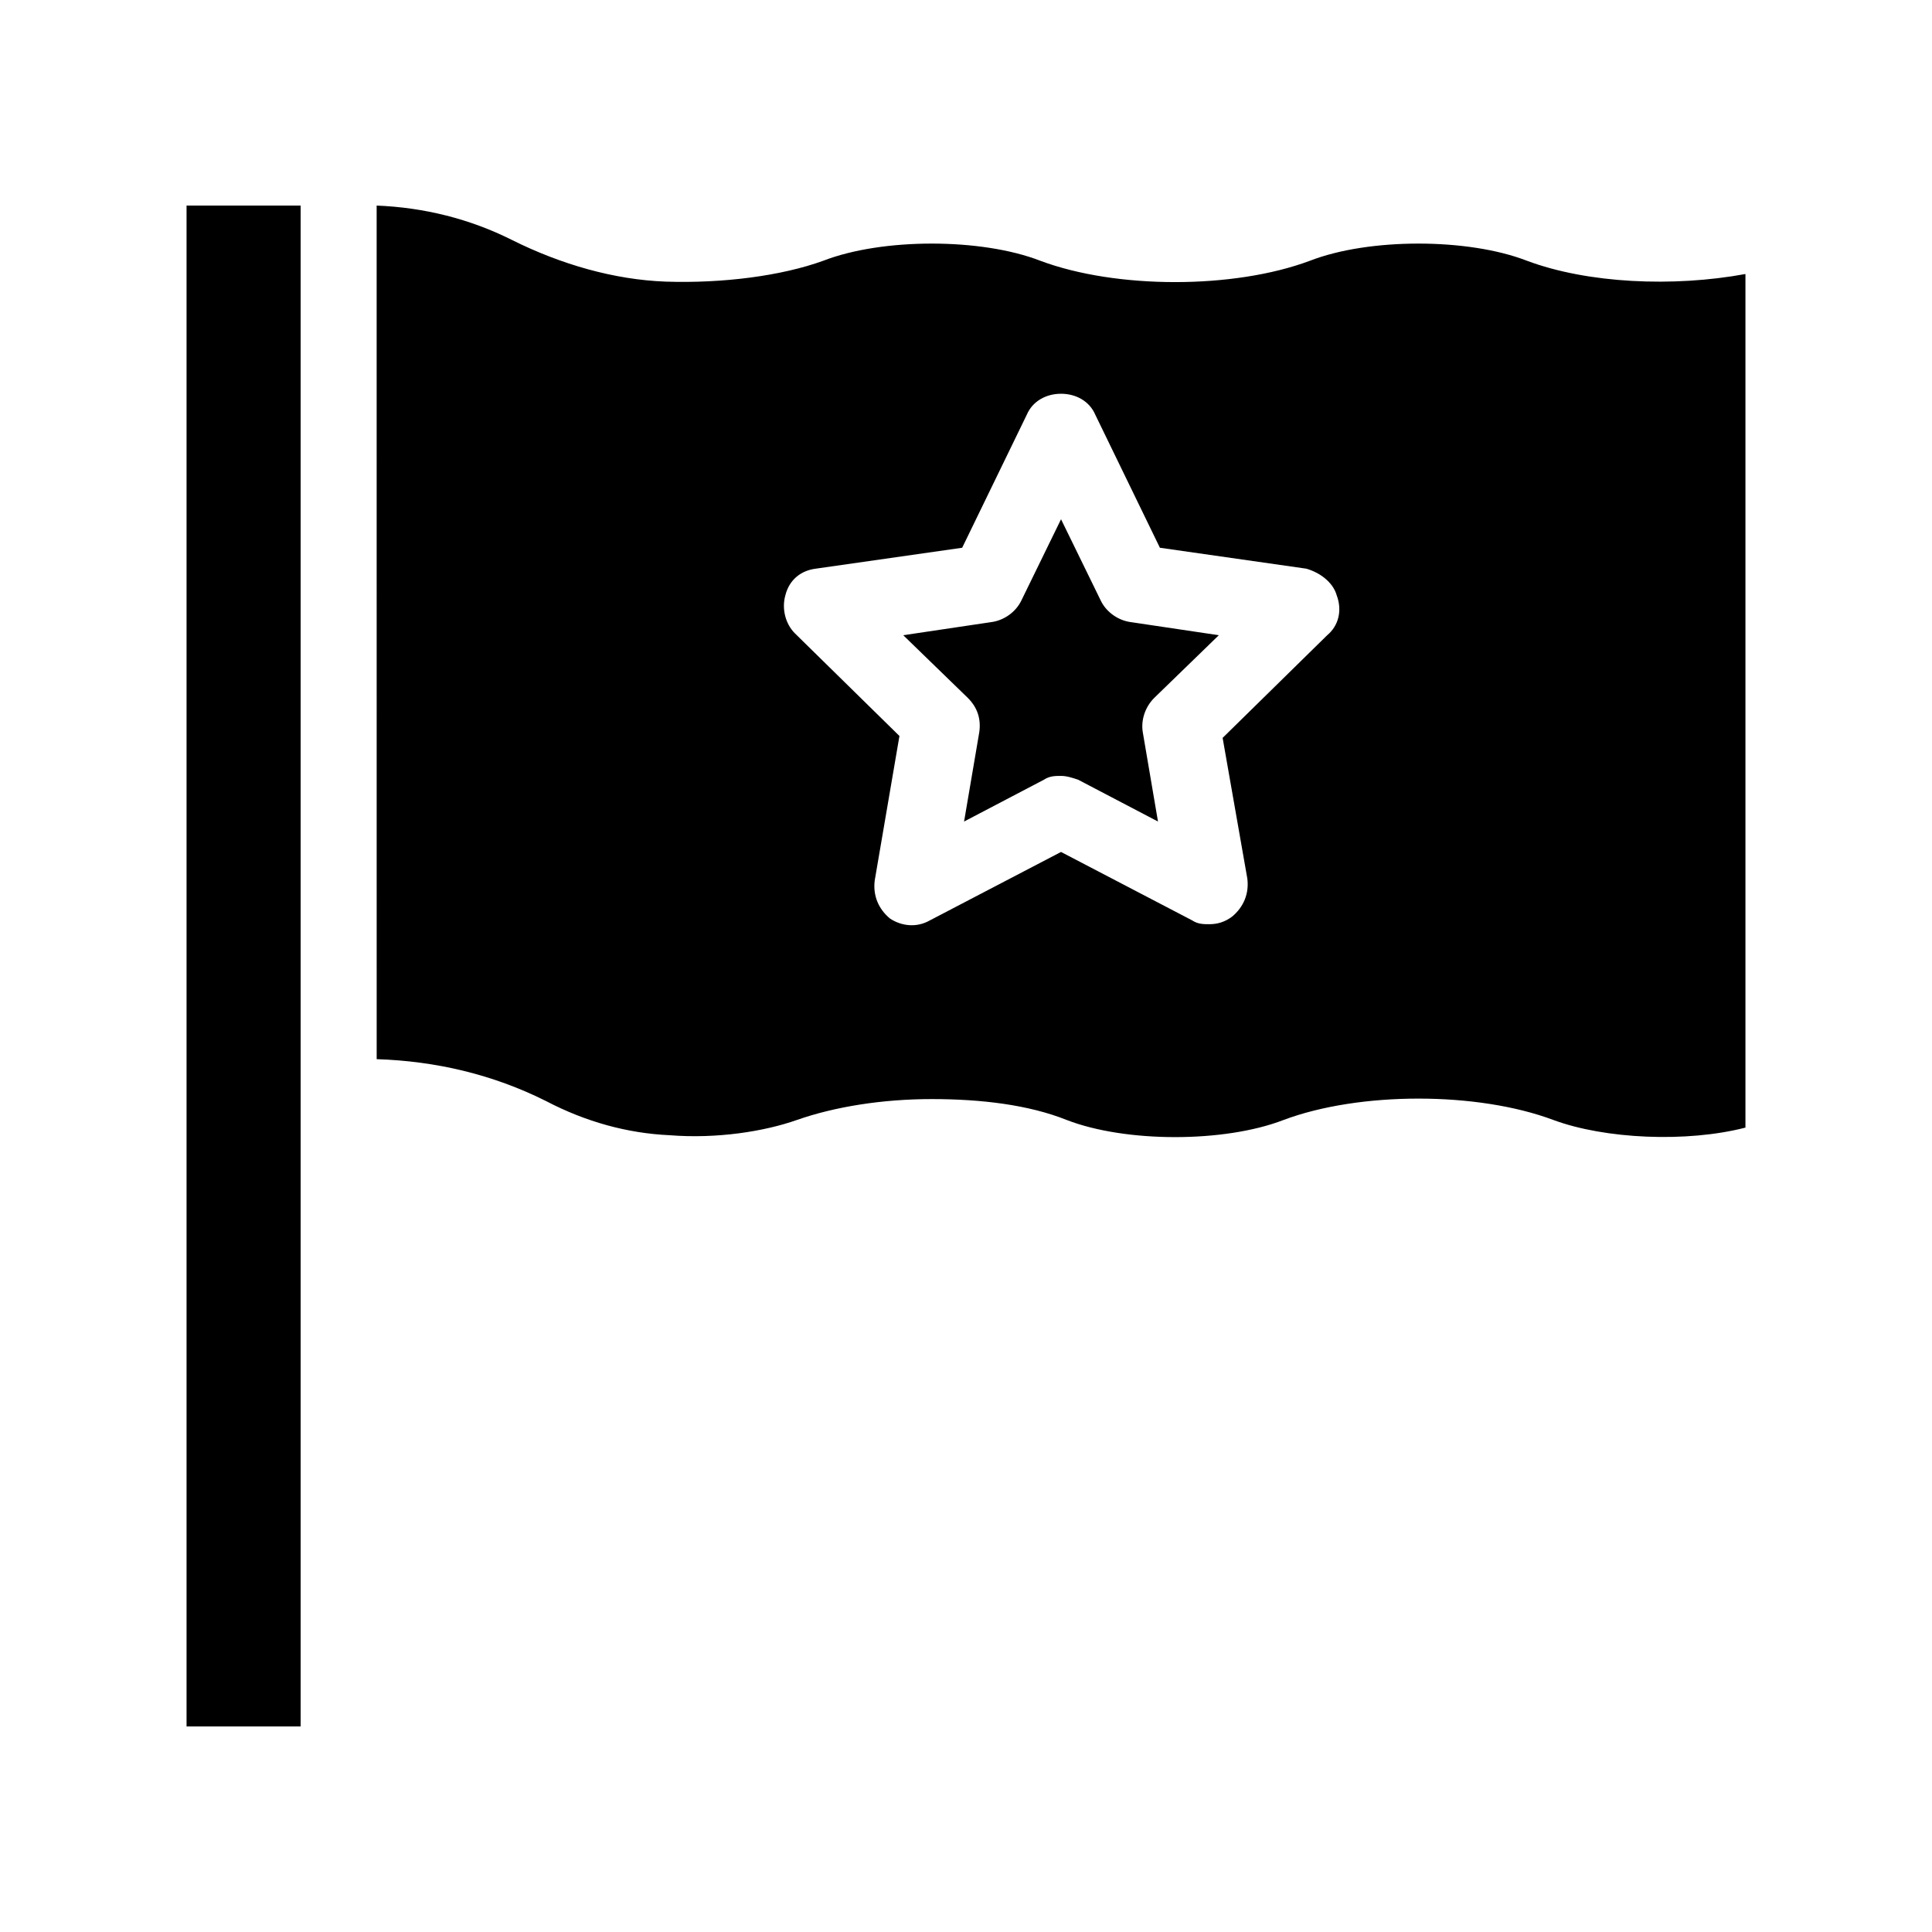 <?xml version="1.0" encoding="UTF-8"?>
<!-- Uploaded to: SVG Repo, www.svgrepo.com, Generator: SVG Repo Mixer Tools -->
<svg fill="#000000" width="800px" height="800px" version="1.1" viewBox="144 144 512 512" xmlns="http://www.w3.org/2000/svg">
 <path d="m193.44 198.48h30.23v403.05h-30.23zm413.12 18.137v226.21c-15.617 4.031-37.281 3.023-50.883-2.016-20.152-7.559-51.387-7.559-71.539 0-15.617 6.047-41.816 6.047-57.434 0-10.078-4.031-22.672-5.543-35.77-5.543s-25.695 2.016-35.77 5.543c-8.566 3.023-21.16 5.039-33.754 4.031-11.082-0.504-22.168-3.527-32.746-9.07-14.105-7.055-29.223-10.578-44.84-11.082l-0.008-226.21c12.594 0.504 24.688 3.527 35.77 9.07 13.098 6.551 27.207 10.578 40.809 11.082 15.113 0.504 30.73-1.512 41.816-5.543 15.617-6.047 41.816-6.047 57.434 0 20.152 7.559 51.387 7.559 71.539 0 15.617-6.047 41.816-6.047 57.434 0 16.129 6.047 38.797 7.051 57.941 3.527zm-108.32 85.141c-1.008-3.527-4.535-6.047-8.062-7.055l-38.793-5.543-17.129-35.266c-1.512-3.527-5.039-5.543-9.07-5.543s-7.559 2.016-9.07 5.543l-17.129 35.266-38.793 5.543c-4.031 0.504-7.055 3.023-8.062 7.055-1.008 3.527 0 7.559 2.519 10.078l27.711 27.207-6.551 38.289c-0.504 4.031 1.008 7.559 4.031 10.078 3.023 2.016 7.055 2.519 10.578 0.504l34.762-18.137 34.762 18.137c1.512 1.008 3.023 1.008 4.535 1.008 2.016 0 4.031-0.504 6.047-2.016 3.023-2.519 4.535-6.047 4.031-10.078l-6.547-37.281 27.711-27.207c3.023-2.519 4.031-6.551 2.519-10.582zm-62.473 1.512-10.582-21.664-10.578 21.664c-1.512 3.023-4.535 5.039-7.559 5.543l-23.68 3.527 17.129 16.625c2.519 2.519 3.527 5.543 3.023 9.07l-4.031 23.68 21.16-11.082c1.512-1.008 3.023-1.008 4.535-1.008s3.023 0.504 4.535 1.008l21.16 11.082-4.031-23.68c-0.504-3.023 0.504-6.551 3.023-9.07l17.129-16.625-23.68-3.527c-3.019-0.504-6.043-2.519-7.555-5.543z"/>
</svg>